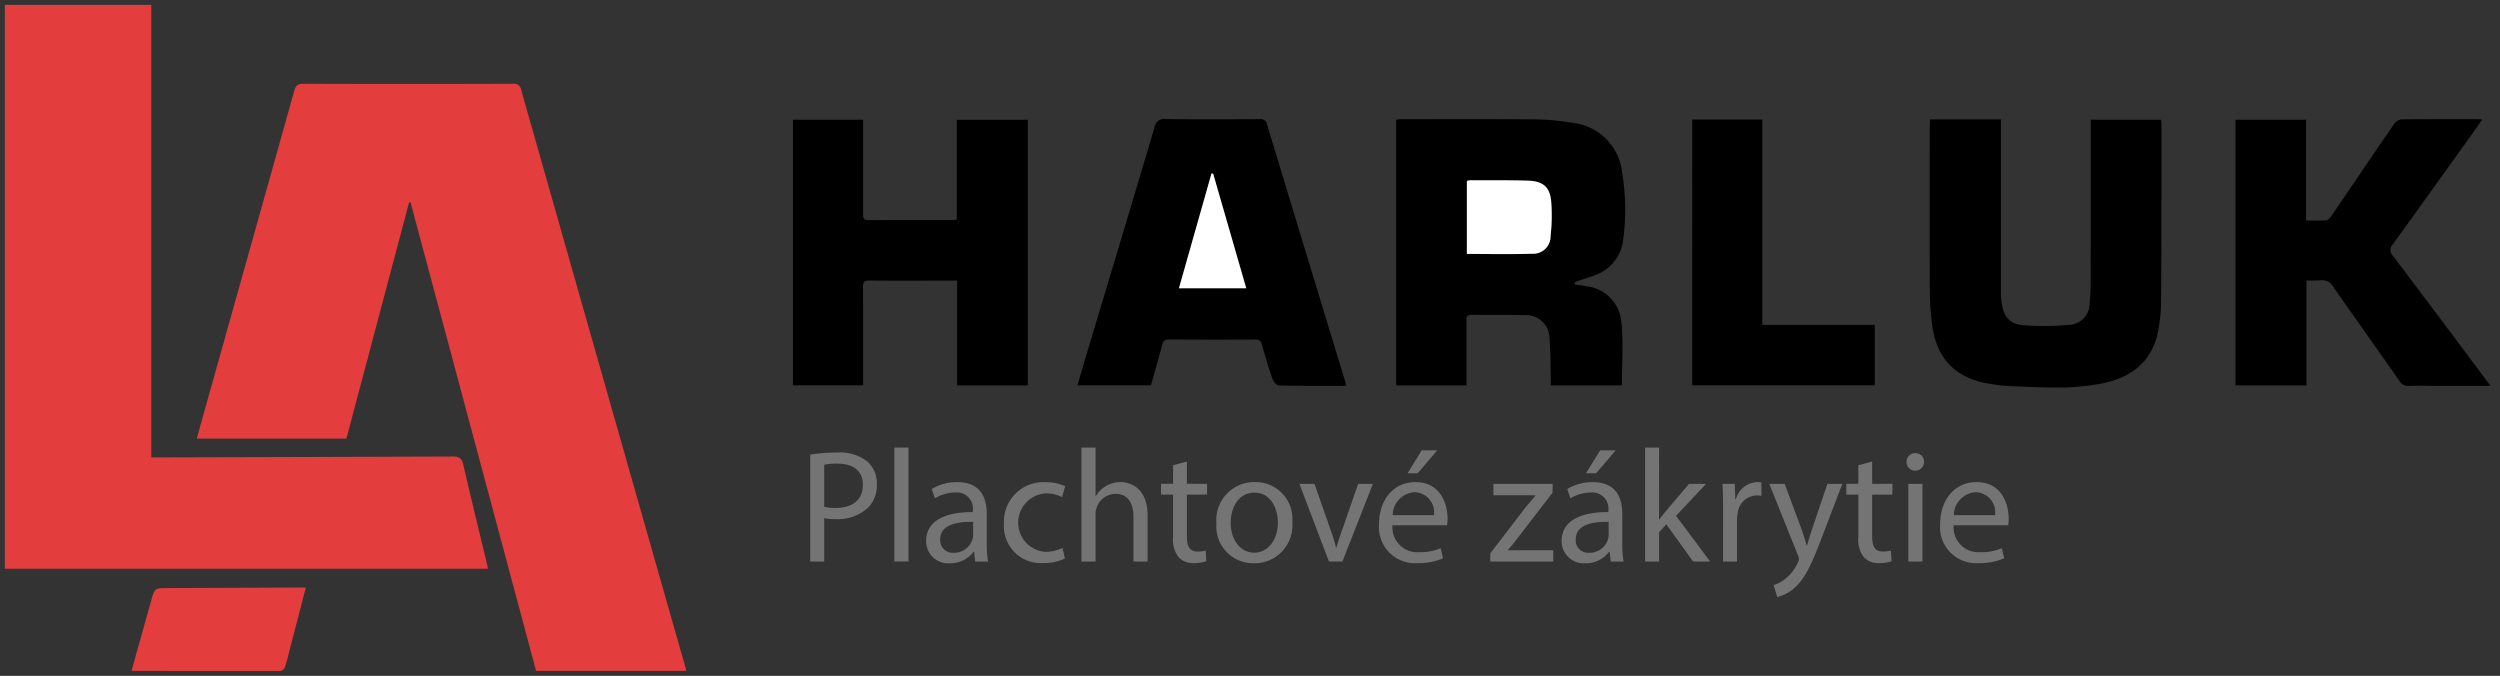 <svg xmlns="http://www.w3.org/2000/svg" width="257.947" height="69.732" viewBox="0 0 257.947 69.732">
  <rect x="0" y="0" width="257.947" height="69.732" fill="#333333" stroke="none"/>
  <g id="Group_2690" data-name="Group 2690" transform="translate(-653.731 -532.283)">
    <path id="Union_1" data-name="Union 1" d="M-1602.587,509.969c-.019,0-.037-.016-.1-.045q1.01-3.606,2.023-7.225c.356-1.267.36-1.264,1.678-1.27l13.36-.054c.28,0,.559,0,.914,0-.579,2.23-1.13,4.356-1.683,6.481-.148.575-.277,1.157-.468,1.718-.059.172-.294.407-.45.407q-2.17,0-4.34,0Q-1597.119,509.985-1602.587,509.969Zm41.63.006q-6.465-24.124-12.949-48.324l-.151-.03q-3.231,12.181-6.468,24.384h-15.44c.509-1.825,1.006-3.623,1.511-5.42q4.276-15.216,8.539-30.437c.158-.57.373-.753.972-.751q10.784.034,21.569,0a.761.761,0,0,1,.89.675q8.412,29.623,16.853,59.238c.059.209.106.422.166.663Zm-54.813-10.539V441.253h15.113v46.694h.781q15.155-.038,30.31-.094c.689,0,.946.2,1.1.857.8,3.452,1.642,6.894,2.47,10.34.02.084.028.17.063.386Z" transform="translate(2270 91.53)" fill="#e33d3d" stroke="rgba(0,0,0,0)" stroke-miterlimit="10" stroke-width="1"/>
    <path id="Union_2" data-name="Union 2" d="M-1489.569,468.834a18.89,18.89,0,0,1-3.343-.376c-3.152-.7-4.9-2.7-5.32-6.027a28.342,28.342,0,0,1-.236-3.425c-.023-5.666-.011-11.333-.009-17,0-.216.018-.432.031-.718h7.312v.79q0,8.433,0,16.867a8.305,8.305,0,0,0,.1,1.38c.235,1.39.834,2.09,2.234,2.2a29.1,29.1,0,0,0,4.678-.033,2.2,2.2,0,0,0,2.144-2.273,17.617,17.617,0,0,0,.108-1.913q.012-8.069.005-16.139v-.843h7.25a2.721,2.721,0,0,1,.056.383c-.008,6.085,0,12.17-.045,18.255a16.651,16.651,0,0,1-.328,3.282c-.642,3.068-2.738,4.658-5.676,5.27a24.093,24.093,0,0,1-4.942.439C-1486.887,468.95-1488.229,468.885-1489.569,468.834Zm39.568-.544c-2.273-3.253-4.579-6.482-6.85-9.736a1.268,1.268,0,0,0-1.293-.661,13.937,13.937,0,0,1-1.461.01v10.831h-7.321V441.326h7.286v10.391c.744,0,1.423.039,2.093-.023.2-.019.411-.3.551-.5,2.151-3.148,4.284-6.309,6.447-9.45a1.124,1.124,0,0,1,.763-.459c2.625-.033,5.25-.021,7.875-.019.107,0,.213.019.425.039-.176.266-.311.481-.456.685-2.916,4.068-5.824,8.141-8.76,12.193a.83.83,0,0,0,.025,1.188q4.745,6.28,9.451,12.59c.171.228.337.458.6.816h-5.627c-.926,0-1.853-.021-2.779.01h-.062A.993.993,0,0,1-1450,468.291Zm-115.6.454c-.236,0-.581-.368-.676-.636-.413-1.183-.768-2.386-1.109-3.593a.6.6,0,0,0-.694-.511q-4.434.022-8.867-.005a.627.627,0,0,0-.724.555c-.366,1.382-.76,2.757-1.154,4.173h-7.593c.327-1.106.644-2.2.969-3.282,2.333-7.776,4.678-15.548,6.985-23.333a1,1,0,0,1,1.175-.859c3.22.04,6.441.026,9.661.008a.669.669,0,0,1,.783.561q3.987,13.173,8.005,26.337c.057.186.094.38.152.615-1.047,0-2.086,0-3.121,0C-1563.077,468.777-1564.34,468.771-1565.6,468.744Zm-10.34-10.033H-1569l-3.414-11.823-.172-.016Zm-22.888,10.027V457.924h-1.956c-2.361,0-4.721.015-7.081-.011-.525-.005-.677.15-.673.671.021,3.11.01,6.219.01,9.329v.817h-7.239V441.322h7.239v.76c0,2.978,0,5.955,0,8.932,0,.394.017.671.543.668,2.059-.013,4.119-.013,6.178-.013h2.557a3.523,3.523,0,0,0,.388-.053V441.329h7.329v27.409Zm61.25,0c0-.246.005-.5,0-.751-.034-1.344,0-2.693-.126-4.028a2.417,2.417,0,0,0-2.64-2.469c-1.04-.03-2.079-.028-3.119-.027-.77,0-1.539,0-2.308-.009-.506-.008-.506.277-.5.633q.005,2.912,0,5.823v.825h-7.253V441.311c.207-.016.4-.043.59-.043,4.633,0,9.266-.024,13.9.019a25.408,25.408,0,0,1,3.743.362,5.751,5.751,0,0,1,5.071,5.092,22.849,22.849,0,0,1,.11,6.982,4.345,4.345,0,0,1-2.835,3.609c-.544.235-1.123.385-1.685.578-.167.058-.328.129-.491.194l.04.216c.406.063.814.113,1.219.192a4.054,4.054,0,0,1,3.579,3.788c.21,2.111.046,4.26.046,6.433Zm-8.654-21.1v7.536c2.289,0,4.515.049,6.737-.02a1.789,1.789,0,0,0,1.9-1.825,18.836,18.836,0,0,0,.071-3.489c-.127-1.559-.822-2.176-2.4-2.224-1.443-.045-2.887-.043-4.331-.042-.541,0-1.083,0-1.624,0h0A2.089,2.089,0,0,0-1546.233,447.634Zm23.252,21.092V441.3h7.229V462.49h11.61v6.236Z" transform="translate(2351.314 103.313)" stroke="rgba(0,0,0,0)" stroke-miterlimit="10" stroke-width="1"/>
    <path id="Path_1055" data-name="Path 1055" d="M927.533,573.174v-7.536a2.06,2.06,0,0,1,.353-.066c1.985.008,3.971-.018,5.954.043,1.581.049,2.276.666,2.4,2.224a18.894,18.894,0,0,1-.072,3.489,1.788,1.788,0,0,1-1.9,1.825C932.048,573.223,929.822,573.174,927.533,573.174Z" transform="translate(-122.452 -14.691)" fill="#fff"/>
    <path id="Path_1056" data-name="Path 1056" d="M873.707,576.15c1.136-4,2.248-7.922,3.359-11.839l.172.016,3.414,11.823Z" transform="translate(-98.335 -14.126)" fill="#fff"/>
    <g id="Group_2689" data-name="Group 2689" transform="translate(737.331 578.463)">
      <path id="Path_1057" data-name="Path 1057" d="M804.786,616.688a16.7,16.7,0,0,1,2.765-.215,4.584,4.584,0,0,1,3.13.927,3,3,0,0,1,.977,2.335,3.285,3.285,0,0,1-.861,2.384,4.624,4.624,0,0,1-3.411,1.225,4.931,4.931,0,0,1-1.159-.1v4.471h-1.441Zm1.441,5.382a4.83,4.83,0,0,0,1.192.116c1.739,0,2.8-.844,2.8-2.384,0-1.474-1.043-2.185-2.633-2.185a6.046,6.046,0,0,0-1.357.116Z" transform="translate(-804.786 -615.96)" fill="#747474"/>
      <path id="Path_1058" data-name="Path 1058" d="M820.506,615.543h1.457V627.3h-1.457Z" transform="translate(-811.829 -615.543)" fill="#747474"/>
      <path id="Path_1059" data-name="Path 1059" d="M831.512,630.189l-.116-1.01h-.05a2.987,2.987,0,0,1-2.451,1.192,2.283,2.283,0,0,1-2.451-2.3c0-1.937,1.722-3,4.819-2.98v-.166a1.652,1.652,0,0,0-1.821-1.855,3.994,3.994,0,0,0-2.086.6l-.331-.96a4.972,4.972,0,0,1,2.632-.712c2.451,0,3.047,1.672,3.047,3.279v3a11.282,11.282,0,0,0,.133,1.921Zm-.215-4.09c-1.59-.033-3.394.248-3.394,1.8a1.289,1.289,0,0,0,1.374,1.391,2,2,0,0,0,1.937-1.341,1.523,1.523,0,0,0,.083-.464Z" transform="translate(-814.49 -618.432)" fill="#747474"/>
      <path id="Path_1060" data-name="Path 1060" d="M847.288,629.9a5.368,5.368,0,0,1-2.3.464,3.807,3.807,0,0,1-3.99-4.09,4.072,4.072,0,0,1,4.3-4.256,4.873,4.873,0,0,1,2.02.414l-.331,1.127a3.373,3.373,0,0,0-1.689-.381,3.021,3.021,0,0,0-.05,6.027,4.139,4.139,0,0,0,1.788-.4Z" transform="translate(-821.01 -618.446)" fill="#747474"/>
      <path id="Path_1061" data-name="Path 1061" d="M855.485,615.543h1.457v5h.033a2.706,2.706,0,0,1,1.043-1.027,3,3,0,0,1,1.49-.414c1.076,0,2.8.662,2.8,3.428V627.3H860.85v-4.6c0-1.292-.48-2.384-1.855-2.384a2.093,2.093,0,0,0-1.954,1.457,1.766,1.766,0,0,0-.1.7V627.3h-1.457Z" transform="translate(-827.501 -615.543)" fill="#747474"/>
      <path id="Path_1062" data-name="Path 1062" d="M873.031,618.152v2.3h2.086v1.109h-2.086v4.322c0,.994.282,1.556,1.093,1.556a3.246,3.246,0,0,0,.844-.1l.066,1.093a3.569,3.569,0,0,1-1.292.2,2.018,2.018,0,0,1-1.573-.613,2.969,2.969,0,0,1-.563-2.086v-4.372h-1.242v-1.109h1.242v-1.92Z" transform="translate(-834.169 -616.712)" fill="#747474"/>
      <path id="Path_1063" data-name="Path 1063" d="M888.547,626.115a3.917,3.917,0,0,1-3.991,4.256,3.81,3.81,0,0,1-3.842-4.123,3.913,3.913,0,0,1,3.974-4.255A3.8,3.8,0,0,1,888.547,626.115Zm-6.359.083c0,1.755,1.01,3.079,2.434,3.079,1.391,0,2.434-1.307,2.434-3.112,0-1.358-.679-3.079-2.4-3.079S882.189,624.675,882.189,626.2Z" transform="translate(-838.806 -618.432)" fill="#747474"/>
      <path id="Path_1064" data-name="Path 1064" d="M897.782,622.322l1.573,4.5a20.627,20.627,0,0,1,.646,2.053h.05c.182-.662.414-1.325.679-2.053l1.557-4.5h1.523l-3.146,8.014h-1.391l-3.046-8.014Z" transform="translate(-845.755 -618.58)" fill="#747474"/>
      <path id="Path_1065" data-name="Path 1065" d="M912.5,623.786a2.567,2.567,0,0,0,2.749,2.781,5.278,5.278,0,0,0,2.219-.414l.248,1.043a6.492,6.492,0,0,1-2.666.5,3.722,3.722,0,0,1-3.941-4.04c0-2.418,1.424-4.322,3.759-4.322,2.616,0,3.312,2.3,3.312,3.775a5.52,5.52,0,0,1-.05.68Zm4.272-1.044a2.074,2.074,0,0,0-2.02-2.367,2.414,2.414,0,0,0-2.235,2.367Zm.348-6.689-2.02,2.368h-1.043l1.457-2.368Z" transform="translate(-852.422 -615.771)" fill="#747474"/>
      <path id="Path_1066" data-name="Path 1066" d="M931.9,629.492l3.626-4.719c.348-.431.679-.811,1.043-1.241V623.5h-4.338v-1.176h6.11l-.016.911-3.577,4.652c-.331.447-.662.844-1.027,1.258v.033H938.4v1.159H931.9Z" transform="translate(-861.737 -618.58)" fill="#747474"/>
      <path id="Path_1067" data-name="Path 1067" d="M950.311,627.528l-.116-1.01h-.049a2.988,2.988,0,0,1-2.451,1.192,2.283,2.283,0,0,1-2.451-2.3c0-1.937,1.722-3,4.819-2.98v-.166a1.652,1.652,0,0,0-1.821-1.855,3.993,3.993,0,0,0-2.086.6l-.331-.96a4.972,4.972,0,0,1,2.632-.712c2.451,0,3.047,1.672,3.047,3.279v3a11.347,11.347,0,0,0,.132,1.921Zm-.215-4.09c-1.59-.033-3.394.248-3.394,1.8a1.289,1.289,0,0,0,1.374,1.391,1.994,1.994,0,0,0,1.937-1.341,1.505,1.505,0,0,0,.083-.464Zm.729-7.385-2.02,2.368h-1.043l1.457-2.368Z" transform="translate(-867.718 -615.771)" fill="#747474"/>
      <path id="Path_1068" data-name="Path 1068" d="M962.286,622.961h.033c.2-.282.48-.629.712-.911l2.351-2.765h1.755l-3.1,3.3,3.526,4.719H965.8l-2.765-3.842-.745.828V627.3h-1.441V615.543h1.441Z" transform="translate(-874.708 -615.543)" fill="#747474"/>
      <path id="Path_1069" data-name="Path 1069" d="M975.371,624.675c0-.944-.016-1.756-.066-2.5h1.274l.05,1.573h.066a2.4,2.4,0,0,1,2.219-1.755,1.575,1.575,0,0,1,.414.05v1.374a2.219,2.219,0,0,0-.5-.05,2.045,2.045,0,0,0-1.954,1.871,4.105,4.105,0,0,0-.066.679v4.272h-1.441Z" transform="translate(-881.186 -618.432)" fill="#747474"/>
      <path id="Path_1070" data-name="Path 1070" d="M985.653,622.322l1.756,4.736c.182.53.38,1.159.513,1.639h.032c.15-.48.315-1.093.514-1.672l1.59-4.7H991.6l-2.185,5.713c-1.044,2.748-1.756,4.156-2.749,5.017a3.956,3.956,0,0,1-1.788.944l-.364-1.225a3.854,3.854,0,0,0,1.275-.712,4.415,4.415,0,0,0,1.225-1.623,1.041,1.041,0,0,0,.116-.347,1.267,1.267,0,0,0-.1-.381l-2.965-7.385Z" transform="translate(-885.11 -618.58)" fill="#747474"/>
      <path id="Path_1071" data-name="Path 1071" d="M1001.13,618.152v2.3h2.086v1.109h-2.086v4.322c0,.994.281,1.556,1.092,1.556a3.248,3.248,0,0,0,.845-.1l.066,1.093a3.571,3.571,0,0,1-1.292.2,2.021,2.021,0,0,1-1.574-.613,2.969,2.969,0,0,1-.562-2.086v-4.372h-1.242v-1.109h1.242v-1.92Z" transform="translate(-891.563 -616.712)" fill="#747474"/>
      <path id="Path_1072" data-name="Path 1072" d="M1011.518,617.5a.9.9,0,0,1-1.8,0,.887.887,0,0,1,.91-.91A.864.864,0,0,1,1011.518,617.5ZM1009.9,627.77v-8.014h1.458v8.014Z" transform="translate(-896.603 -616.013)" fill="#747474"/>
      <path id="Path_1073" data-name="Path 1073" d="M1017.4,626.447a2.567,2.567,0,0,0,2.749,2.781,5.276,5.276,0,0,0,2.218-.414l.248,1.043a6.488,6.488,0,0,1-2.666.5,3.721,3.721,0,0,1-3.94-4.04c0-2.418,1.424-4.322,3.758-4.322,2.617,0,3.312,2.3,3.312,3.775a5.412,5.412,0,0,1-.05.68Zm4.272-1.044a2.074,2.074,0,0,0-2.02-2.367,2.413,2.413,0,0,0-2.235,2.367Z" transform="translate(-899.425 -618.432)" fill="#747474"/>
    </g>
  </g>
</svg>
